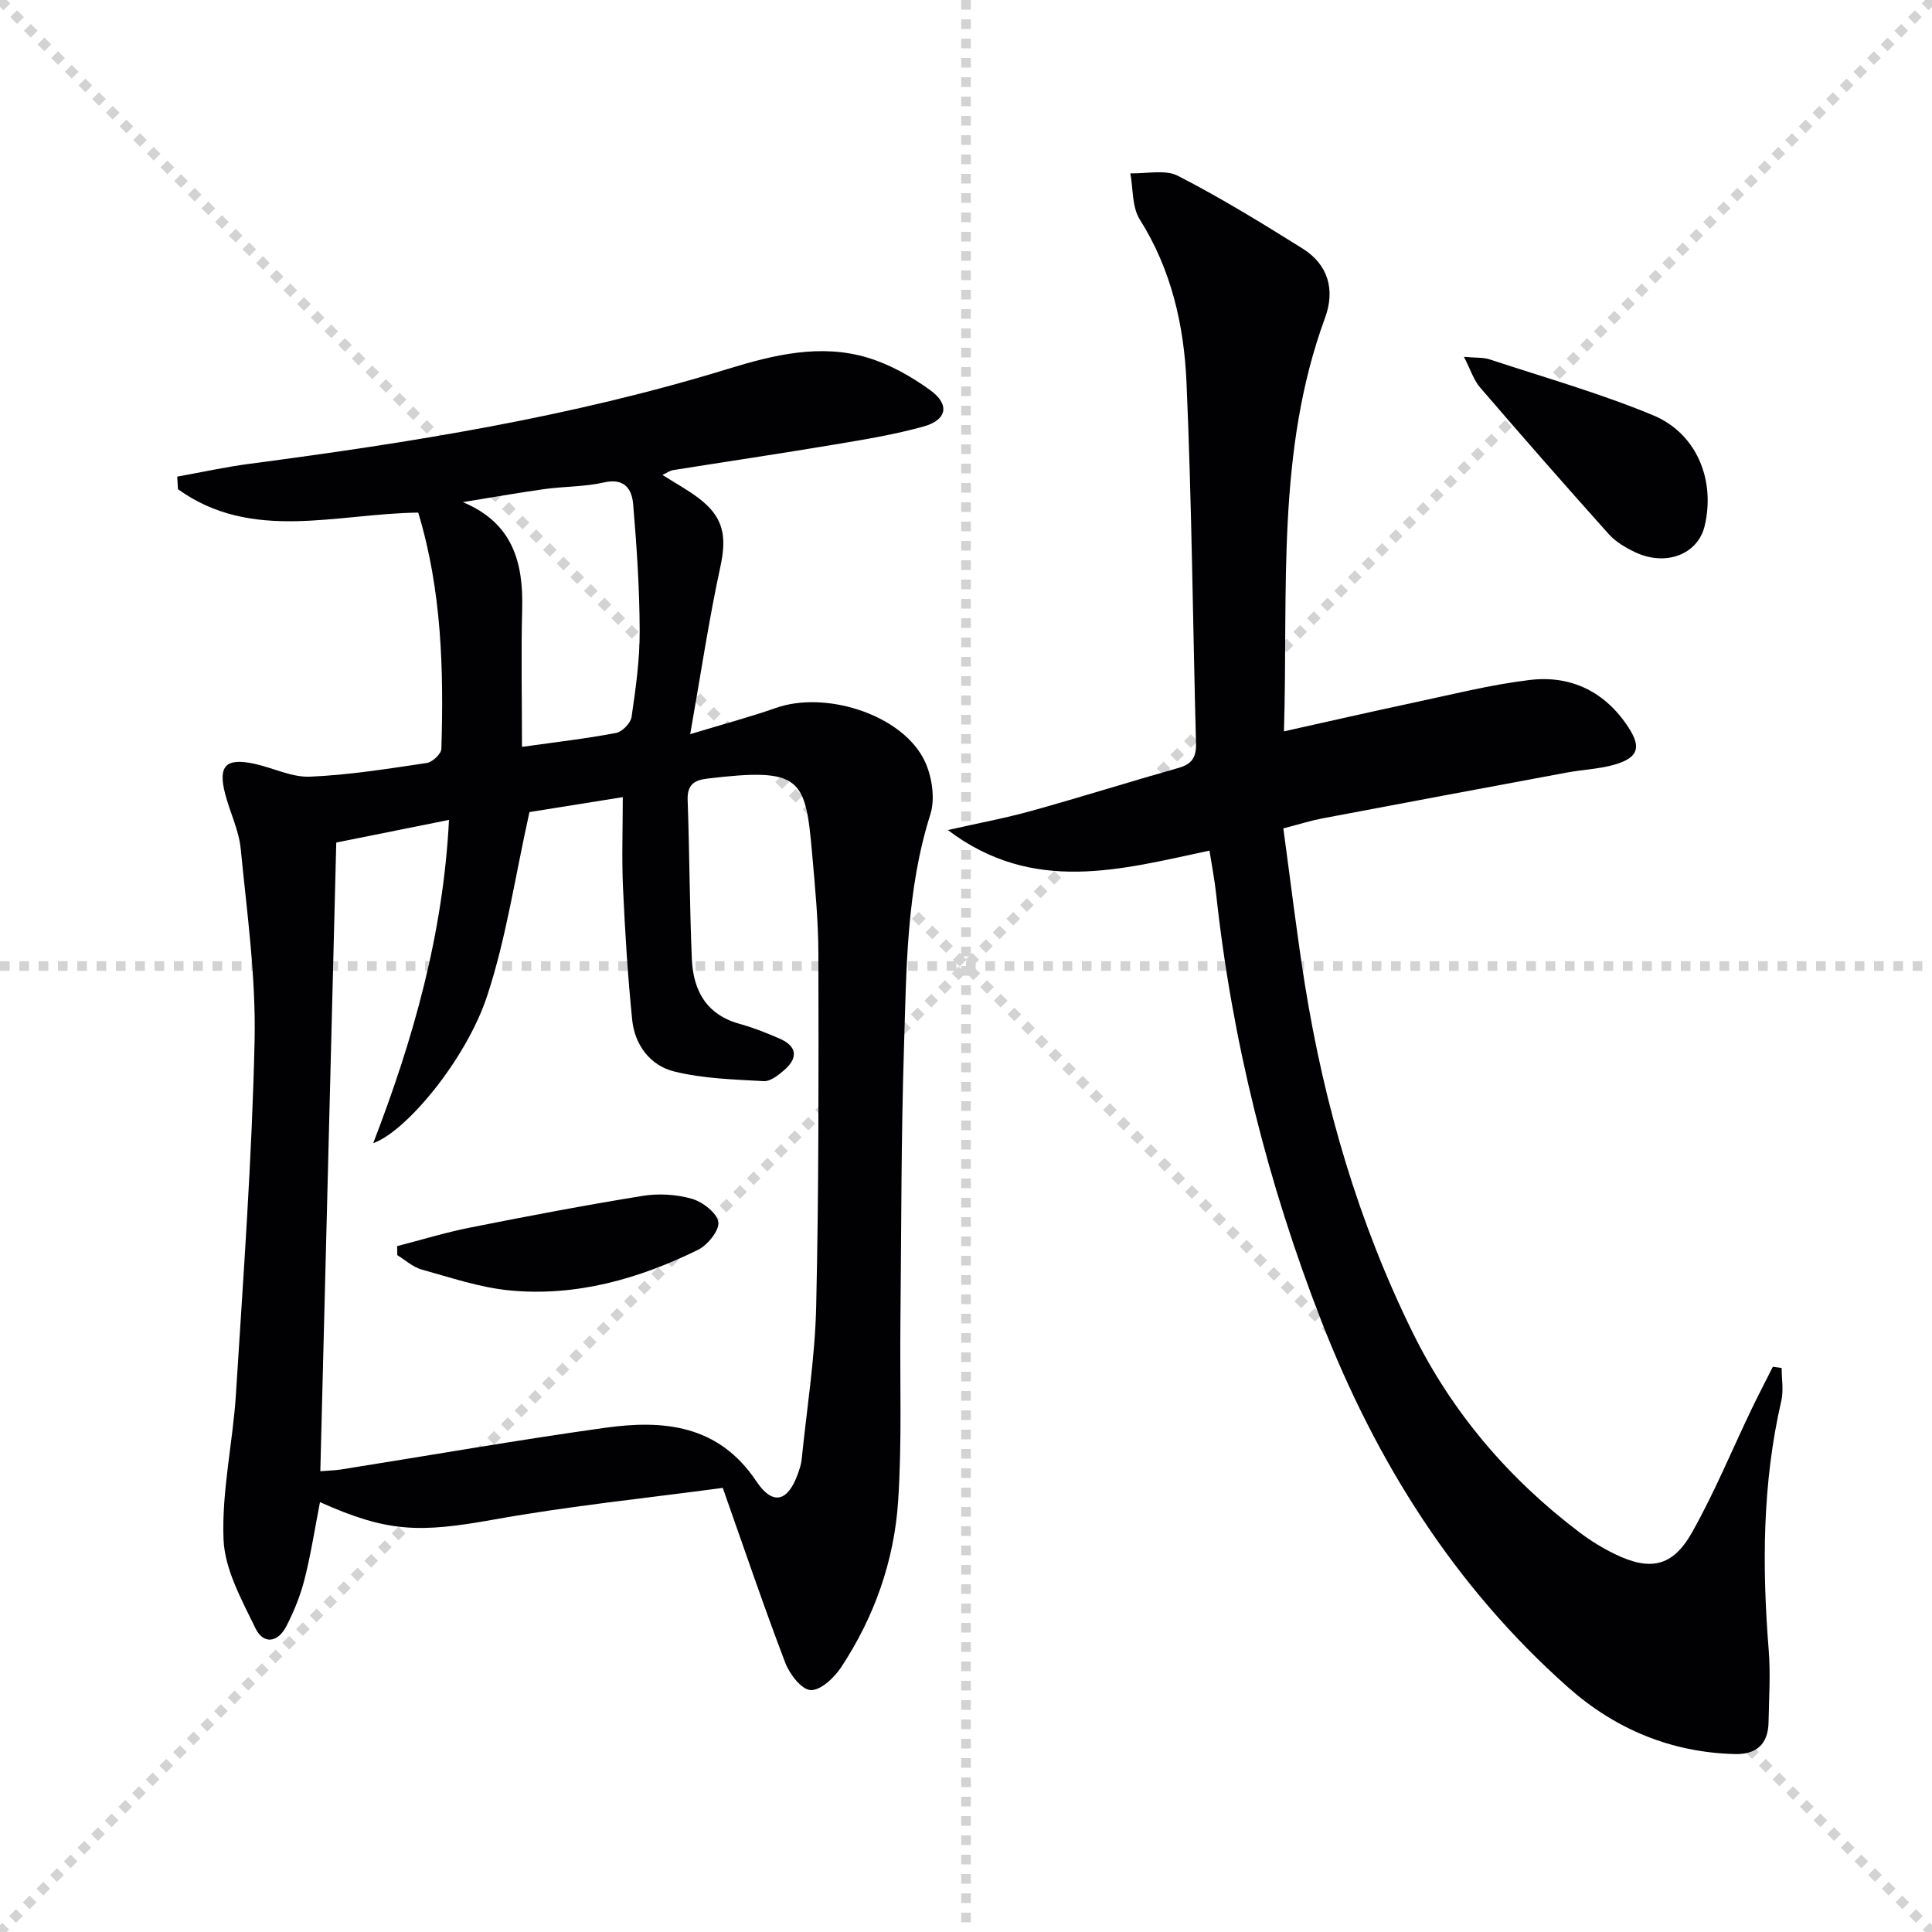 <svg enable-background="new 0 0 400 400" viewBox="0 0 400 400" xmlns="http://www.w3.org/2000/svg"><g stroke="lightgray" stroke-dasharray="1,1" stroke-width="1" transform="scale(2, 2)"><line x1="0" y1="0" x2="200" y2="200"></line><line x1="200" y1="0" x2="0" y2="200"></line><line x1="100" y1="0" x2="100" y2="200"></line><line x1="0" y1="100" x2="200" y2="100"></line></g><g fill="#010103"><path d="m149.64 308.05c-15.56 2.1-31.59 3.72-47.4 6.56-15.38 2.76-21.96 2.69-35.99-3.61-1.05 5.37-1.87 10.74-3.2 15.98-.85 3.35-2.18 6.64-3.77 9.72-1.76 3.42-4.76 3.79-6.39.42-2.84-5.88-6.36-12.16-6.61-18.4-.4-9.99 1.94-20.05 2.57-30.12 1.53-24.37 3.32-48.74 3.86-73.14.29-13.21-1.58-26.49-2.87-39.7-.38-3.89-2.25-7.61-3.24-11.45-1.48-5.76.16-7.44 6.01-6.19 3.89.83 7.76 2.84 11.57 2.68 8.09-.34 16.14-1.64 24.17-2.83 1.17-.17 3-1.88 3.03-2.92.5-16.44.08-32.82-4.79-48.92-16.99.2-34.45 6.16-49.75-4.85-.05-.87-.1-1.74-.15-2.6 5-.9 9.97-1.99 15-2.66 33.43-4.39 66.67-9.69 99.01-19.64 9.41-2.89 19.11-5.27 28.89-2.34 4.64 1.39 9.13 3.92 13.07 6.79 4.03 2.94 3.38 6.12-1.41 7.46-6.04 1.69-12.29 2.71-18.5 3.75-11.13 1.87-22.29 3.52-33.44 5.3-.62.1-1.18.53-2.16.99 2.64 1.67 5.1 3.02 7.33 4.68 5.35 3.98 6.05 7.93 4.65 14.39-2.37 10.95-4.02 22.06-6.23 34.6 7.12-2.16 12.52-3.59 17.78-5.44 9.96-3.5 25.24 1.07 30.35 10.19 1.84 3.29 2.7 8.37 1.59 11.86-4.97 15.68-4.94 31.82-5.45 47.89-.61 19.13-.55 38.28-.75 57.42-.13 12.29.34 24.61-.47 36.85-.81 12.4-4.94 24.05-11.84 34.48-1.42 2.14-4.25 4.78-6.29 4.66-1.89-.1-4.34-3.3-5.23-5.63-4.37-11.44-8.31-23.07-12.95-36.23zm-83.32-3.45c1.76-.14 3.08-.17 4.36-.37 18.19-2.89 36.33-6.07 54.57-8.62 12.12-1.69 23.5-.66 31.34 11.07 3.43 5.13 6.55 4.23 8.62-1.6.33-.93.66-1.9.76-2.87 1.07-10.56 2.77-21.11 3.01-31.69.56-24.3.5-48.62.46-72.93-.01-6.96-.69-13.93-1.3-20.88-1.38-15.66-2.22-17.85-21.77-15.5-2.7.32-4.11 1.34-4 4.42.39 10.97.4 21.96.87 32.93.28 6.47 2.97 11.49 9.83 13.4 2.87.8 5.67 1.9 8.4 3.1 3.5 1.55 3.85 3.91.92 6.47-1.21 1.06-2.87 2.38-4.26 2.31-6.22-.35-12.58-.52-18.58-2.01-4.9-1.22-8.13-5.46-8.66-10.65-.92-9.07-1.48-18.19-1.9-27.3-.28-6.11-.05-12.24-.05-18.84-7.41 1.18-14.04 2.24-19.32 3.09-2.99 13.4-4.81 26.14-8.79 38.15-4.38 13.21-16.81 28.04-23.56 30.4 8.37-21.7 14.49-43.41 15.69-66.93-8.38 1.68-15.95 3.2-23.34 4.69-1.11 43.44-2.2 86.46-3.3 130.16zm41.75-149.97c7.07-.99 13.32-1.71 19.48-2.88 1.28-.24 3.02-2.04 3.21-3.31.86-5.9 1.7-11.87 1.68-17.81-.03-8.75-.61-17.51-1.35-26.23-.26-3.12-1.78-5.49-6.03-4.52-4.01.92-8.24.81-12.34 1.38-5.65.79-11.26 1.79-16.89 2.7 10.29 4.3 12.54 12.39 12.28 22.13-.24 9.27-.04 18.55-.04 28.54z"/><path d="m265.7 171.51c1.52 11.09 2.78 21.79 4.48 32.41 4.02 25.06 11.09 49.23 22.33 72.03 8.15 16.53 19.88 30.25 34.59 41.37 2.24 1.69 4.69 3.19 7.21 4.42 7.34 3.58 12 2.66 16.02-4.49 4.63-8.23 8.25-17.03 12.34-25.56 1.41-2.93 2.92-5.81 4.38-8.72.61.09 1.21.17 1.82.26 0 2.27.43 4.64-.07 6.8-3.93 17.05-3.99 34.26-2.61 51.58.4 4.96.06 9.98-.03 14.97-.08 4.52-2.52 6.69-6.98 6.58-13.19-.33-24.78-5.18-34.47-13.77-23.51-20.84-39.74-46.64-51.11-75.82-11.15-28.64-18.52-58.12-21.83-88.64-.3-2.79-.85-5.55-1.36-8.82-18.17 3.85-36.45 9.18-54.17-4.26 6.28-1.42 11.86-2.45 17.29-3.96 10.21-2.84 20.33-6.03 30.53-8.92 2.75-.78 3.63-2.25 3.56-5.02-.66-24.95-.88-49.91-1.97-74.84-.52-11.8-3.14-23.31-9.67-33.67-1.62-2.57-1.36-6.33-1.96-9.55 3.32.11 7.2-.86 9.87.52 8.84 4.54 17.34 9.76 25.77 15.03 5.36 3.35 6.8 8.59 4.67 14.38-10.13 27.58-7.62 56.32-8.5 85.6 9.24-2.05 17.88-4.04 26.54-5.88 8.1-1.72 16.17-3.78 24.36-4.76 8.57-1.02 15.66 2.47 20.45 9.86 2.69 4.14 1.96 6.25-2.88 7.66-3.15.92-6.54 1.03-9.8 1.63-16.95 3.15-33.89 6.32-50.82 9.53-2.38.46-4.75 1.21-7.98 2.05z"/><path d="m303.09 73.88c2.5.23 4.01.09 5.33.53 11.31 3.73 22.82 7 33.8 11.55 9.09 3.77 12.95 13.44 10.72 22.9-1.41 5.96-8.12 8.52-14.55 5.4-1.92-.93-3.9-2.1-5.3-3.66-8.98-10.02-17.85-20.15-26.63-30.35-1.33-1.52-1.96-3.63-3.37-6.37z"/><path d="m82.22 258c5.02-1.3 10-2.83 15.08-3.84 11.88-2.36 23.77-4.63 35.72-6.56 3.32-.54 7.02-.33 10.24.6 2.22.64 5.17 2.92 5.46 4.82.26 1.71-2.23 4.78-4.23 5.76-12.24 6-25.2 9.7-38.94 8.39-6.17-.59-12.23-2.66-18.26-4.33-1.81-.5-3.36-1.96-5.03-2.97-.01-.64-.02-1.25-.04-1.87z"/></g></svg>